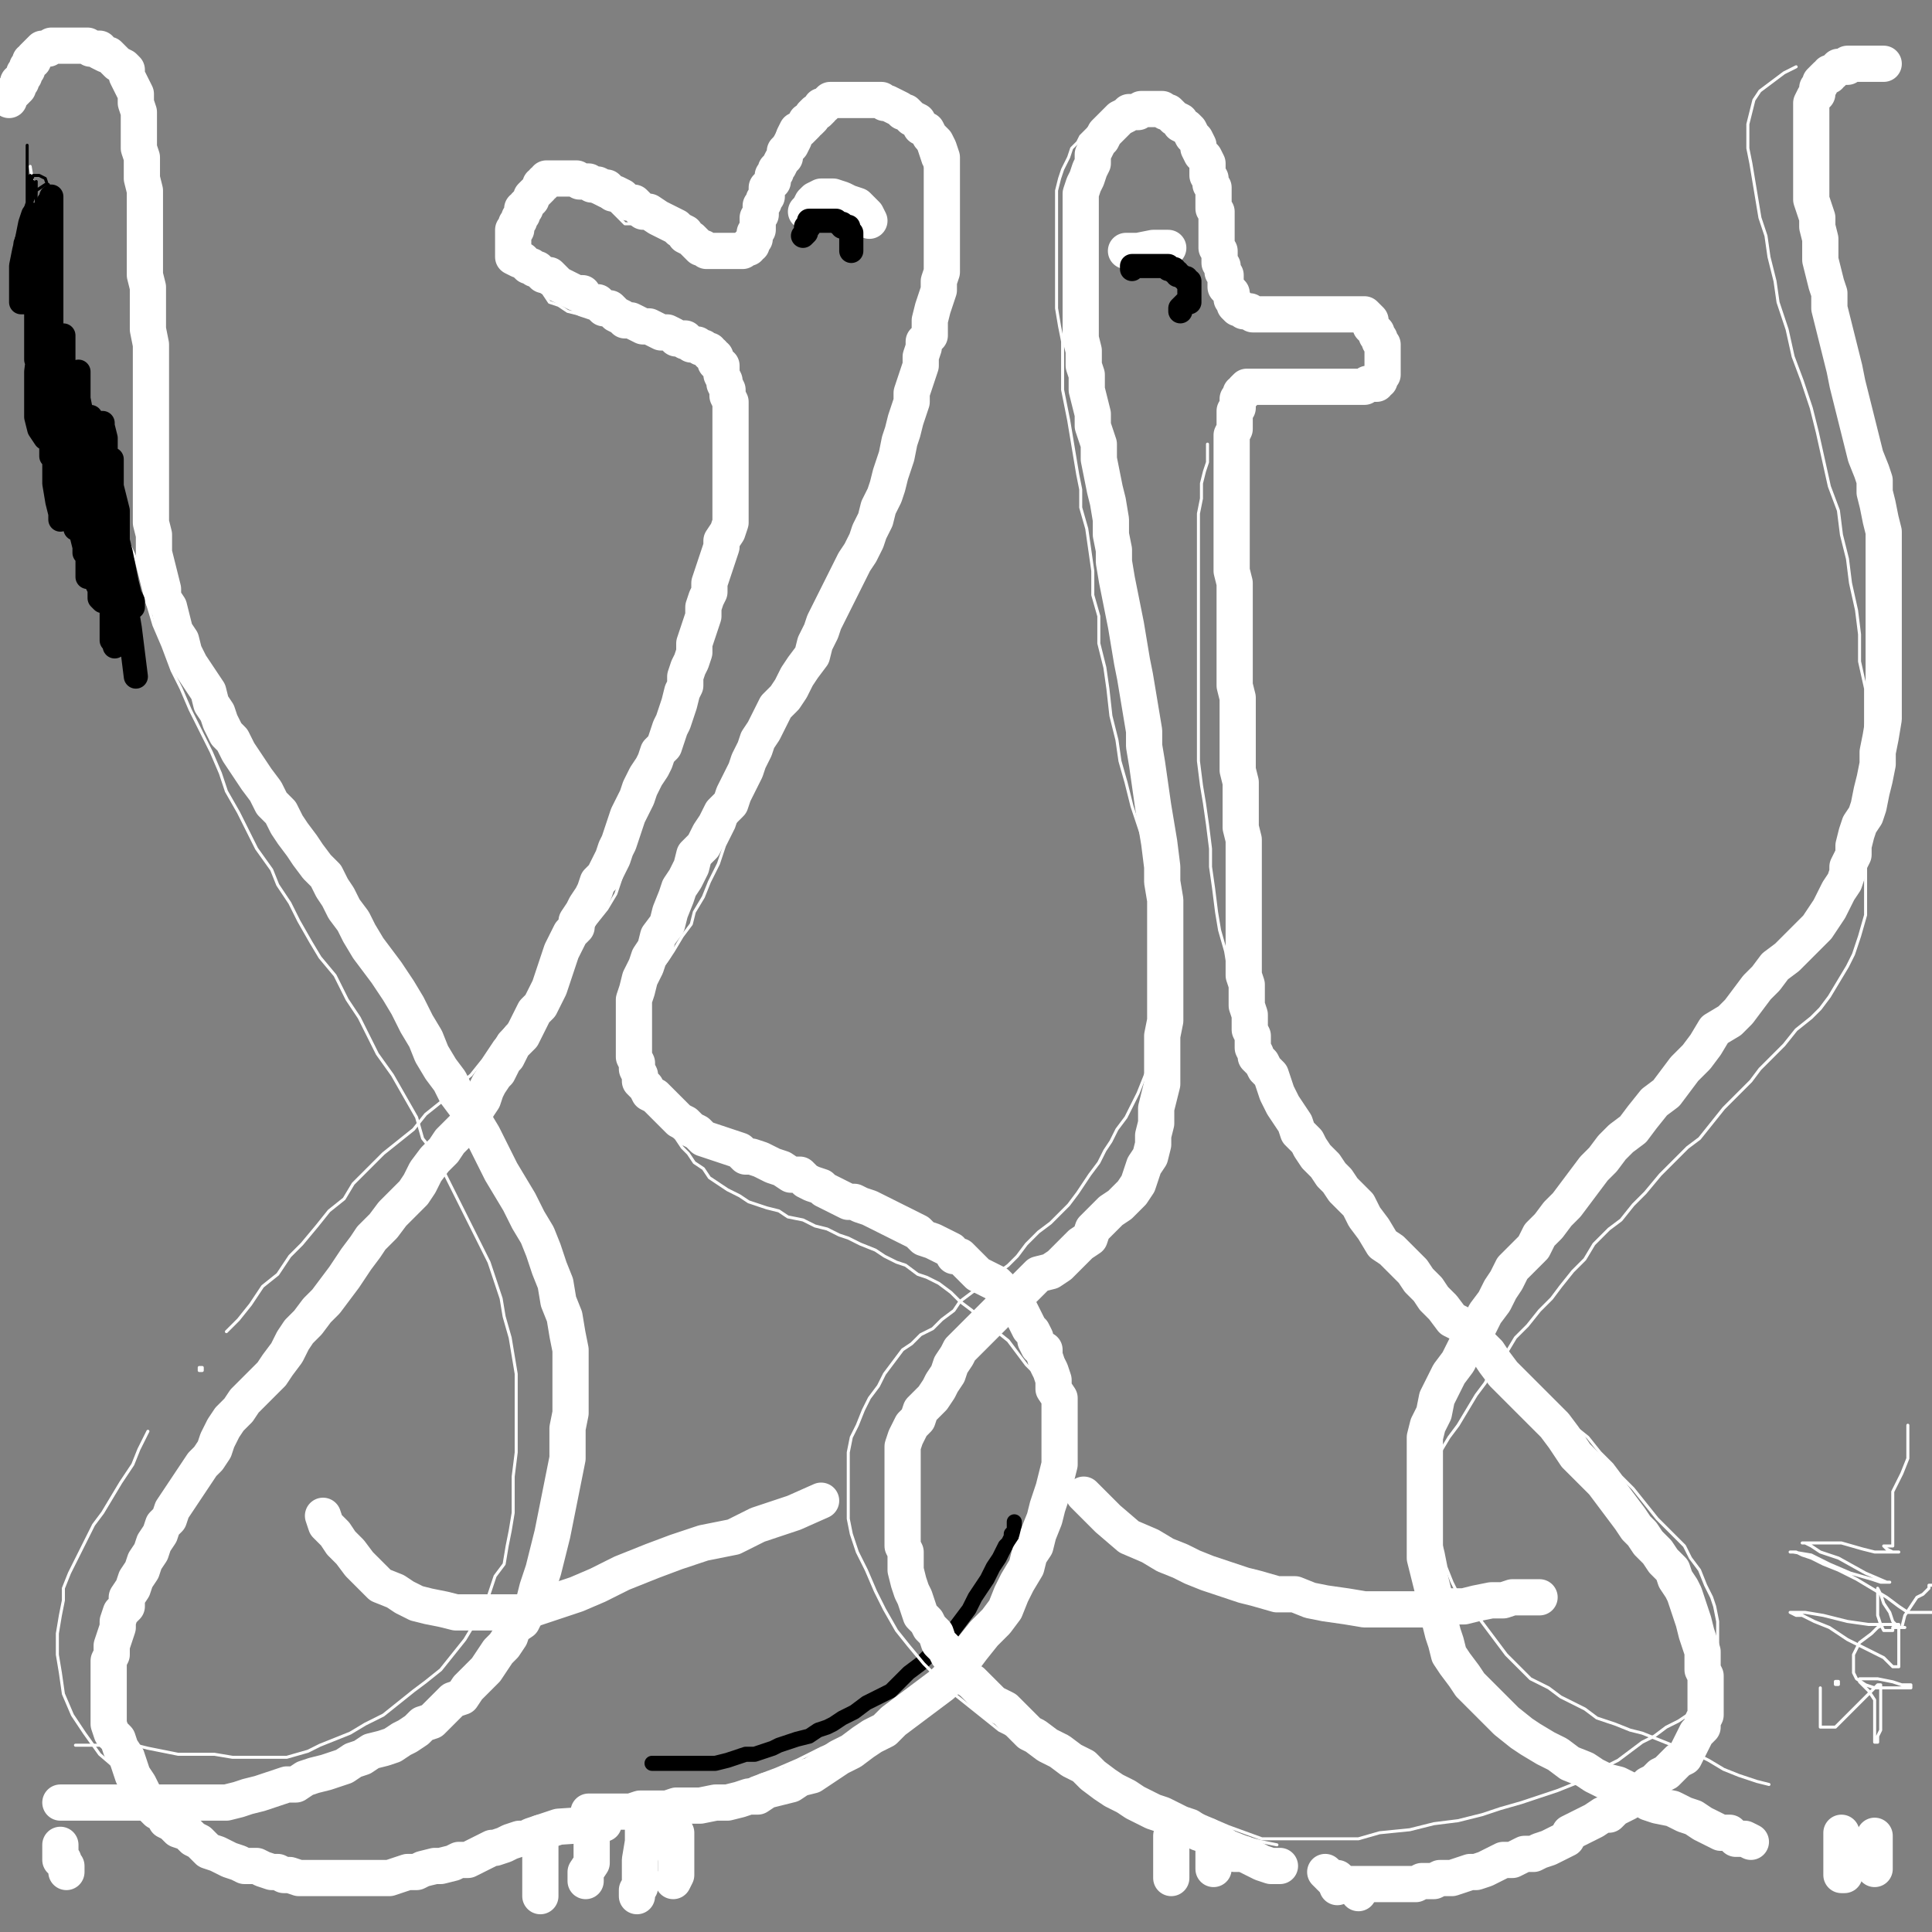 <?xml version="1.0" standalone="yes"?><svg width="640px" height="640px" xmlns="http://www.w3.org/2000/svg" version="1.1"><rect width="100%" height="100%" fill="#808080" stroke="none"/><polyline points="216,584.125 217,584.125 218,584.125 220,584.125 222,584.125 224,584.125 226,584.125 229,584.125 231,584.125 234,584.125 237,584.125 241,583.125 244,582.125 247,581.125 250,581.125 253,580.125 256,579.125 258,578.125 261,577.125 264,576.125 268,575.125 271,573.125 274,572.125 276,571.125 279,569.125 283,567.125 287,564.125 291,562.125 295,560.125 298,557.125 301,554.125 305,551.125 308,548.125 312,544.125 315,541.125 318,537.125 321,533.125 323,529.125 325,526.125 327,523.125 329,519.125 331,516.125 332,514.125 333,512.125 334,511.125 335,509.125 335,508.125 336,507.125 336,504.125 " fill="none" stroke="#000000" stroke-width="5px" stroke-linecap="round" stroke-linejoin="round" /><polyline points="195,600.125 197,600.125 200,600.125 203,600.125 206,600.125 209,600.125 212,599.125 217,599.125 221,599.125 224,598.125 228,598.125 232,598.125 237,597.125 241,597.125 245,596.125 248,595.125 251,595.125 254,593.125 258,592.125 262,591.125 265,589.125 269,588.125 272,586.125 275,584.125 278,582.125 282,580.125 286,577.125 289,575.125 293,573.125 296,570.125 300,567.125 304,564.125 308,561.125 312,558.125 316,554.125 319,550.125 322,546.125 326,541.125 330,537.125 333,533.125 335,528.125 337,524.125 340,519.125 341,515.125 343,512.125 344,508.125 346,503.125 347,499.125 348,496.125 349,493.125 350,489.125 351,485.125 351,482.125 351,478.125 351,474.125 351,471.125 351,468.125 351,466.125 351,463.125 349,460.125 349,457.125 348,454.125 347,452.125 346,449.125 346,447.125 344,446.125 343,444.125 343,443.125 342,441.125 341,440.125 340,438.125 339,436.125 338,434.125 337,433.125 335,431.125 334,429.125 332,427.125 330,425.125 328,424.125 326,423.125 324,422.125 322,420.125 321,419.125 320,418.125 319,417.125 318,416.125 316,416.125 315,414.125 313,413.125 311,412.125 309,411.125 306,410.125 304,408.125 302,407.125 300,406.125 298,405.125 296,404.125 294,403.125 292,402.125 290,401.125 288,400.125 285,399.125 283,398.125 281,398.125 279,397.125 277,396.125 275,395.125 273,394.125 272,393.125 269,392.125 267,391.125 265,389.125 262,389.125 259,387.125 256,386.125 254,385.125 252,384.125 249,383.125 247,383.125 245,381.125 242,380.125 239,379.125 236,378.125 233,377.125 231,375.125 229,374.125 227,372.125 225,371.125 223,369.125 221,367.125 219,365.125 217,363.125 215,362.125 214,360.125 212,358.125 212,356.125 211,354.125 211,352.125 210,350.125 210,347.125 210,344.125 210,341.125 210,339.125 210,336.125 210,333.125 210,331.125 211,328.125 212,324.125 214,320.125 215,317.125 217,314.125 218,310.125 221,306.125 222,302.125 224,297.125 225,294.125 227,291.125 229,287.125 230,283.125 233,280.125 235,276.125 237,273.125 239,269.125 242,266.125 243,263.125 245,259.125 247,255.125 248,252.125 250,248.125 251,245.125 253,242.125 255,238.125 257,234.125 260,231.125 262,228.125 264,224.125 266,221.125 269,217.125 270,213.125 272,209.125 273,206.125 275,202.125 277,198.125 279,194.125 281,190.125 283,186.125 285,183.125 287,179.125 288,176.125 290,172.125 291,168.125 293,164.125 294,161.125 295,157.125 296,154.125 297,151.125 298,146.125 299,143.125 300,139.125 301,136.125 302,133.125 302,130.125 303,127.125 304,124.125 305,121.125 305,118.125 306,115.125 306,113.125 308,111.125 308,108.125 308,106.125 309,102.125 310,99.125 311,96.125 311,93.125 312,90.125 312,88.125 312,85.125 312,82.125 312,79.125 312,75.125 312,73.125 312,70.125 312,67.125 312,64.125 312,62.125 312,58.125 312,55.125 312,52.125 311,49.125 310,47.125 308,45.125 307,43.125 305,42.125 304,40.125 302,39.125 301,38.125 300,37.125 299,37.125 298,36.125 296,35.125 294,34.125 293,34.125 292,33.125 291,33.125 290,33.125 289,33.125 288,33.125 287,33.125 285,33.125 284,33.125 282,33.125 281,33.125 279,33.125 278,33.125 277,33.125 276,33.125 275,33.125 274,34.125 273,35.125 272,35.125 272,36.125 271,37.125 270,37.125 269,38.125 269,39.125 268,40.125 267,40.125 267,41.125 266,42.125 265,43.125 264,43.125 263,45.125 263,46.125 262,48.125 261,49.125 260,50.125 260,52.125 259,53.125 258,55.125 257,56.125 257,57.125 256,58.125 256,60.125 255,61.125 254,62.125 254,63.125 254,64.125 254,65.125 253,66.125 253,67.125 252,68.125 252,70.125 252,71.125 251,72.125 251,73.125 251,75.125 251,76.125 250,77.125 250,78.125 250,79.125 249,80.125 249,81.125 248,81.125 248,82.125 247,82.125 246,83.125 245,83.125 244,83.125 242,83.125 241,83.125 239,83.125 238,83.125 237,83.125 235,83.125 234,83.125 233,82.125 232,82.125 231,81.125 230,80.125 229,79.125 227,78.125 227,77.125 225,76.125 224,75.125 222,74.125 220,73.125 218,72.125 215,70.125 213,70.125 211,68.125 210,67.125 208,67.125 207,66.125 206,65.125 204,64.125 203,64.125 202,63.125 201,62.125 200,62.125 198,61.125 197,61.125 196,61.125 195,60.125 194,60.125 193,60.125 192,60.125 191,59.125 190,59.125 189,59.125 188,59.125 187,59.125 186,59.125 185,59.125 184,59.125 183,59.125 182,59.125 181,59.125 181,60.125 180,60.125 180,61.125 179,61.125 179,62.125 178,63.125 177,64.125 176,65.125 176,66.125 175,67.125 174,68.125 174,69.125 173,69.125 173,70.125 173,71.125 172,72.125 172,73.125 171,74.125 171,75.125 171,76.125 170,76.125 170,77.125 170,78.125 170,79.125 170,80.125 170,81.125 170,82.125 170,83.125 170,84.125 170,85.125 172,86.125 173,86.125 174,87.125 175,88.125 176,88.125 177,89.125 178,89.125 179,90.125 180,91.125 181,91.125 182,91.125 183,92.125 184,93.125 185,94.125 187,95.125 189,96.125 191,97.125 193,97.125 194,99.125 197,100.125 198,100.125 200,102.125 202,102.125 203,103.125 204,104.125 206,105.125 207,106.125 209,106.125 211,107.125 213,108.125 215,108.125 217,109.125 219,110.125 221,110.125 223,111.125 224,112.125 225,112.125 227,112.125 227,113.125 228,113.125 229,114.125 230,114.125 231,114.125 232,115.125 233,115.125 234,116.125 235,116.125 235,117.125 236,117.125 236,118.125 237,118.125 237,119.125 237,120.125 238,121.125 239,121.125 239,122.125 239,123.125 239,124.125 240,126.125 240,127.125 241,129.125 241,131.125 242,133.125 242,134.125 242,136.125 242,138.125 242,140.125 242,142.125 242,145.125 242,147.125 242,149.125 242,151.125 242,153.125 242,155.125 242,157.125 242,160.125 242,162.125 242,165.125 242,168.125 242,170.125 242,173.125 241,176.125 239,179.125 239,181.125 238,184.125 237,187.125 236,190.125 235,193.125 235,196.125 234,198.125 233,201.125 233,204.125 232,207.125 231,210.125 230,213.125 230,216.125 229,219.125 228,221.125 227,224.125 227,227.125 226,229.125 225,233.125 224,236.125 223,239.125 222,241.125 221,244.125 220,247.125 218,249.125 217,252.125 216,254.125 214,257.125 213,259.125 212,261.125 211,264.125 210,266.125 209,268.125 208,270.125 207,273.125 206,276.125 205,279.125 204,281.125 203,284.125 202,286.125 201,288.125 200,290.125 198,292.125 197,295.125 196,297.125 194,300.125 193,302.125 191,305.125 191,307.125 189,309.125 188,311.125 187,313.125 186,315.125 185,318.125 184,321.125 183,324.125 182,327.125 181,329.125 180,331.125 179,333.125 177,335.125 176,337.125 175,339.125 174,341.125 173,343.125 172,344.125 170,346.125 169,348.125 168,350.125 167,351.125 166,353.125 165,355.125 164,356.125 162,359.125 161,361.125 160,364.125 158,367.125 157,370.125 155,372.125 152,375.125 149,378.125 147,381.125 144,384.125 141,388.125 139,392.125 137,395.125 134,398.125 130,402.125 127,406.125 123,410.125 121,413.125 118,417.125 116,420.125 114,423.125 111,427.125 108,431.125 105,434.125 102,438.125 99,441.125 97,444.125 95,448.125 92,452.125 90,455.125 87,458.125 84,461.125 81,464.125 79,467.125 76,470.125 74,473.125 72,477.125 71,480.125 69,483.125 67,485.125 65,488.125 63,491.125 61,494.125 59,497.125 57,500.125 56,503.125 54,505.125 53,508.125 51,511.125 50,514.125 48,517.125 47,520.125 45,523.125 44,526.125 42,529.125 42,532.125 40,534.125 39,537.125 39,539.125 38,542.125 37,545.125 37,548.125 36,550.125 36,553.125 36,556.125 36,558.125 36,560.125 36,563.125 36,566.125 36,568.125 36,571.125 37,574.125 39,576.125 40,579.125 42,582.125 43,585.125 44,588.125 46,591.125 47,593.125 48,595.125 50,597.125 51,599.125 52,600.125 54,601.125 55,603.125 57,604.125 59,606.125 62,607.125 64,609.125 66,610.125 68,612.125 69,613.125 72,614.125 74,615.125 76,616.125 79,617.125 81,618.125 85,618.125 87,619.125 90,620.125 92,620.125 94,621.125 96,621.125 99,622.125 102,622.125 105,622.125 108,622.125 110,622.125 113,622.125 116,622.125 119,622.125 121,622.125 125,622.125 129,622.125 132,621.125 135,620.125 138,620.125 140,619.125 144,618.125 146,618.125 150,617.125 152,616.125 155,616.125 157,615.125 159,614.125 161,613.125 163,612.125 164,612.125 167,611.125 169,610.125 172,609.125 174,609.125 176,608.125 179,607.125 185,605.125 200,604.125 " fill="none" stroke="#ffffff" stroke-width="12px" stroke-linecap="round" stroke-linejoin="round" /><polyline points="107,502.125 108,505.125 111,508.125 113,511.125 116,514.125 119,518.125 123,522.125 126,525.125 131,527.125 134,529.125 138,531.125 142,532.125 147,533.125 151,534.125 156,534.125 160,534.125 166,534.125 173,534.125 179,532.125 185,530.125 191,528.125 198,525.125 206,521.125 216,517.125 224,514.125 233,511.125 243,509.125 251,505.125 263,501.125 272,497.125 " fill="none" stroke="#ffffff" stroke-width="12px" stroke-linecap="round" stroke-linejoin="round" /><polyline points="179,607.125 179,611.125 179,614.125 179,618.125 179,620.125 179,623.125 179,626.125 179,627.125 179,628.125 " fill="none" stroke="#ffffff" stroke-width="12px" stroke-linecap="round" stroke-linejoin="round" /><polyline points="196,609.125 196,612.125 196,614.125 196,617.125 194,620.125 194,622.125 194,623.125 " fill="none" stroke="#ffffff" stroke-width="12px" stroke-linecap="round" stroke-linejoin="round" /><polyline points="213,602.125 213,606.125 213,610.125 212,616.125 212,619.125 212,623.125 212,625.125 211,626.125 211,628.125 " fill="none" stroke="#ffffff" stroke-width="12px" stroke-linecap="round" stroke-linejoin="round" /><polyline points="224,607.125 224,609.125 224,612.125 224,616.125 224,619.125 224,621.125 223,623.125 " fill="none" stroke="#ffffff" stroke-width="12px" stroke-linecap="round" stroke-linejoin="round" /><polyline points="288,73.125 287,71.125 284,68.125 281,67.125 279,66.125 276,65.125 273,65.125 272,65.125 270,66.125 269,67.125 268,69.125 267,70.125 " fill="none" stroke="#ffffff" stroke-width="12px" stroke-linecap="round" stroke-linejoin="round" /><polyline points="424,618.125 423,618.125 421,618.125 418,617.125 416,616.125 412,614.125 409,614.125 407,613.125 405,611.125 402,610.125 400,608.125 397,607.125 394,605.125 391,604.125 389,603.125 387,602.125 385,601.125 382,600.125 380,599.125 376,597.125 373,595.125 369,593.125 366,591.125 362,588.125 359,585.125 355,583.125 351,580.125 347,578.125 343,575.125 341,574.125 338,571.125 335,568.125 333,566.125 329,564.125 327,562.125 324,559.125 322,557.125 319,555.125 317,553.125 316,550.125 314,548.125 313,546.125 311,544.125 310,541.125 308,539.125 307,537.125 305,535.125 304,532.125 303,529.125 302,527.125 301,524.125 300,520.125 300,517.125 300,514.125 299,512.125 299,509.125 299,507.125 299,504.125 299,501.125 299,499.125 299,497.125 299,495.125 299,492.125 299,491.125 299,488.125 299,486.125 299,484.125 299,481.125 299,479.125 300,476.125 301,474.125 302,472.125 304,470.125 305,467.125 307,465.125 309,463.125 311,460.125 312,458.125 314,455.125 315,452.125 317,449.125 318,447.125 320,445.125 322,443.125 325,440.125 328,437.125 331,434.125 334,432.125 337,429.125 339,427.125 341,425.125 344,422.125 348,421.125 351,419.125 354,416.125 356,414.125 358,412.125 361,410.125 362,407.125 364,405.125 366,403.125 368,401.125 371,399.125 373,397.125 375,395.125 377,392.125 378,389.125 379,386.125 381,383.125 382,379.125 382,376.125 383,372.125 383,367.125 384,363.125 385,359.125 385,354.125 385,348.125 385,343.125 386,338.125 386,333.125 386,327.125 386,321.125 386,316.125 386,310.125 386,304.125 386,298.125 385,292.125 385,287.125 384,279.125 383,273.125 382,267.125 381,260.125 380,253.125 379,247.125 379,242.125 378,236.125 377,230.125 376,224.125 375,219.125 374,213.125 373,207.125 372,202.125 371,197.125 370,192.125 369,186.125 369,182.125 368,177.125 368,172.125 367,166.125 366,162.125 365,157.125 364,152.125 364,147.125 362,141.125 362,137.125 361,133.125 360,129.125 360,124.125 359,121.125 359,116.125 358,112.125 358,107.125 358,103.125 358,98.125 358,94.125 358,91.125 358,87.125 358,84.125 358,80.125 358,77.125 358,74.125 358,71.125 358,68.125 358,66.125 358,64.125 359,61.125 360,59.125 361,56.125 362,54.125 362,51.125 363,49.125 364,47.125 365,46.125 366,44.125 367,43.125 368,42.125 369,41.125 370,40.125 371,39.125 373,38.125 374,37.125 375,37.125 376,37.125 377,37.125 378,36.125 379,36.125 381,36.125 382,36.125 383,36.125 384,36.125 385,36.125 386,37.125 387,37.125 388,38.125 389,39.125 391,40.125 391,41.125 393,42.125 394,43.125 395,45.125 396,46.125 397,48.125 397,49.125 398,51.125 399,52.125 400,54.125 400,56.125 400,58.125 401,59.125 401,61.125 402,62.125 402,64.125 402,66.125 402,67.125 402,69.125 403,70.125 403,73.125 403,74.125 403,76.125 403,78.125 403,79.125 403,81.125 403,82.125 404,83.125 404,85.125 404,86.125 404,87.125 405,88.125 405,90.125 406,91.125 406,93.125 406,95.125 407,96.125 408,97.125 408,99.125 409,100.125 409,101.125 410,102.125 411,102.125 412,103.125 414,103.125 415,104.125 416,104.125 418,104.125 419,104.125 421,104.125 422,104.125 423,104.125 424,104.125 426,104.125 427,104.125 429,104.125 430,104.125 432,104.125 433,104.125 435,104.125 437,104.125 439,104.125 442,104.125 443,104.125 445,104.125 447,104.125 448,104.125 449,104.125 450,104.125 451,104.125 452,104.125 453,105.125 454,106.125 454,108.125 455,109.125 456,110.125 456,111.125 457,112.125 457,113.125 458,114.125 458,115.125 458,116.125 458,118.125 458,119.125 458,121.125 458,122.125 458,123.125 458,124.125 457,125.125 457,126.125 456,126.125 456,127.125 455,127.125 454,127.125 453,127.125 452,128.125 451,128.125 450,128.125 449,128.125 448,128.125 447,128.125 446,128.125 445,128.125 443,128.125 442,128.125 441,128.125 440,128.125 439,128.125 438,128.125 437,128.125 436,128.125 435,128.125 434,128.125 433,128.125 432,128.125 431,128.125 430,128.125 429,128.125 428,128.125 427,128.125 426,128.125 425,128.125 424,128.125 423,128.125 422,128.125 421,128.125 420,128.125 419,128.125 418,128.125 417,128.125 416,128.125 415,128.125 414,128.125 413,128.125 412,129.125 412,130.125 411,130.125 411,131.125 410,132.125 410,133.125 410,134.125 410,135.125 409,136.125 409,137.125 409,139.125 409,140.125 409,142.125 408,144.125 408,146.125 408,148.125 408,151.125 408,152.125 408,154.125 408,156.125 408,158.125 408,160.125 408,163.125 408,166.125 408,169.125 408,172.125 408,175.125 408,178.125 408,181.125 408,185.125 408,189.125 409,193.125 409,197.125 409,200.125 409,204.125 409,208.125 409,212.125 409,216.125 409,219.125 409,222.125 409,227.125 410,231.125 410,235.125 410,239.125 410,243.125 410,247.125 410,251.125 410,255.125 411,259.125 411,263.125 411,267.125 411,270.125 411,274.125 412,278.125 412,282.125 412,285.125 412,289.125 412,292.125 412,295.125 412,299.125 412,303.125 412,306.125 412,309.125 412,312.125 412,314.125 412,317.125 412,320.125 412,323.125 413,326.125 413,329.125 413,331.125 413,333.125 414,336.125 414,338.125 414,341.125 415,343.125 415,345.125 415,347.125 416,349.125 416,350.125 418,352.125 419,354.125 421,356.125 422,359.125 423,362.125 425,366.125 427,369.125 429,372.125 430,375.125 433,378.125 434,380.125 436,383.125 439,386.125 441,389.125 443,391.125 445,394.125 448,397.125 450,399.125 452,403.125 455,407.125 458,412.125 461,414.125 465,418.125 468,421.125 470,424.125 473,427.125 475,430.125 478,433.125 481,437.125 485,439.125 488,442.125 490,445.125 493,448.125 495,451.125 498,455.125 501,458.125 504,461.125 507,464.125 510,467.125 513,470.125 515,472.125 518,476.125 520,479.125 522,482.125 525,485.125 528,488.125 531,491.125 534,495.125 537,499.125 540,503.125 542,506.125 544,508.125 546,511.125 549,514.125 551,517.125 554,520.125 555,523.125 557,526.125 558,528.125 559,531.125 560,534.125 561,537.125 562,541.125 563,544.125 564,547.125 564,550.125 564,553.125 565,555.125 565,557.125 565,559.125 565,561.125 565,563.125 565,565.125 565,568.125 564,570.125 564,572.125 562,574.125 561,576.125 560,578.125 559,580.125 558,582.125 556,583.125 554,585.125 552,587.125 550,588.125 548,590.125 546,591.125 545,592.125 543,594.125 542,595.125 540,596.125 539,597.125 537,598.125 535,599.125 533,601.125 531,601.125 528,603.125 526,604.125 524,605.125 522,606.125 520,607.125 519,609.125 517,610.125 515,611.125 513,612.125 510,613.125 508,614.125 505,614.125 503,615.125 501,616.125 498,616.125 496,617.125 494,618.125 492,619.125 489,620.125 487,620.125 484,621.125 481,622.125 479,622.125 477,622.125 475,623.125 472,623.125 471,623.125 469,624.125 466,624.125 464,624.125 463,624.125 461,624.125 460,624.125 458,624.125 457,624.125 456,624.125 454,624.125 453,624.125 452,624.125 450,624.125 448,624.125 446,624.125 443,624.125 439,620.125 " fill="none" stroke="#ffffff" stroke-width="12px" stroke-linecap="round" stroke-linejoin="round" /><polyline points="510,529.125 507,529.125 504,529.125 501,529.125 498,530.125 494,530.125 489,531.125 485,532.125 481,532.125 476,532.125 471,533.125 464,533.125 458,533.125 452,533.125 446,532.125 439,531.125 434,530.125 429,528.125 423,528.125 416,526.125 412,525.125 406,523.125 400,521.125 395,519.125 391,517.125 386,515.125 381,512.125 374,509.125 367,503.125 359,495.125 " fill="none" stroke="#ffffff" stroke-width="12px" stroke-linecap="round" stroke-linejoin="round" /><polyline points="388,608.125 388,612.125 388,616.125 388,619.125 388,622.125 " fill="none" stroke="#ffffff" stroke-width="12px" stroke-linecap="round" stroke-linejoin="round" /><polyline points="402,613.125 402,617.125 402,619.125 " fill="none" stroke="#ffffff" stroke-width="12px" stroke-linecap="round" stroke-linejoin="round" /><polyline points="443,622.125 443,624.125 443,625.125 " fill="none" stroke="#ffffff" stroke-width="12px" stroke-linecap="round" stroke-linejoin="round" /><polyline points="450,625.125 450,627.125 " fill="none" stroke="#ffffff" stroke-width="12px" stroke-linecap="round" stroke-linejoin="round" /><polyline points="387,82.125 382,82.125 377,83.125 373,83.125 " fill="none" stroke="#ffffff" stroke-width="12px" stroke-linecap="round" stroke-linejoin="round" /><polyline points="20,597.125 21,597.125 23,597.125 25,597.125 27,597.125 29,597.125 31,597.125 33,597.125 36,597.125 39,597.125 42,597.125 44,597.125 46,597.125 49,597.125 51,597.125 54,597.125 56,597.125 59,597.125 62,597.125 64,597.125 67,597.125 69,597.125 72,597.125 75,597.125 79,596.125 82,595.125 86,594.125 89,593.125 92,592.125 95,591.125 98,591.125 101,589.125 104,588.125 108,587.125 111,586.125 114,585.125 117,583.125 120,582.125 123,580.125 127,579.125 130,578.125 133,576.125 135,575.125 138,573.125 140,571.125 143,570.125 145,568.125 148,565.125 150,563.125 153,562.125 155,559.125 157,557.125 159,555.125 161,553.125 163,550.125 165,547.125 167,545.125 169,542.125 170,539.125 173,537.125 174,535.125 176,532.125 177,530.125 178,526.125 179,523.125 180,520.125 181,516.125 182,512.125 183,508.125 184,503.125 185,498.125 186,493.125 187,488.125 188,483.125 188,478.125 188,473.125 189,468.125 189,463.125 189,458.125 189,452.125 189,447.125 188,442.125 187,436.125 185,431.125 184,425.125 182,420.125 180,414.125 178,409.125 175,404.125 172,398.125 169,393.125 166,388.125 164,384.125 162,380.125 160,376.125 157,371.125 154,366.125 151,362.125 149,358.125 146,354.125 143,349.125 141,344.125 138,339.125 135,333.125 132,328.125 128,322.125 125,318.125 122,314.125 119,309.125 117,305.125 114,301.125 112,297.125 110,294.125 108,290.125 105,287.125 102,283.125 100,280.125 97,276.125 95,273.125 93,269.125 90,266.125 88,262.125 85,258.125 83,255.125 81,252.125 79,249.125 77,245.125 75,243.125 73,239.125 72,236.125 70,233.125 69,229.125 67,226.125 65,223.125 63,220.125 61,216.125 60,212.125 58,209.125 57,205.125 56,201.125 54,198.125 54,195.125 53,191.125 52,187.125 51,183.125 51,180.125 51,177.125 50,173.125 50,170.125 50,166.125 50,163.125 50,159.125 50,156.125 50,152.125 50,148.125 50,143.125 50,139.125 50,134.125 50,129.125 50,124.125 50,119.125 50,114.125 49,109.125 49,104.125 49,100.125 49,95.125 48,91.125 48,87.125 48,82.125 48,78.125 48,74.125 48,70.125 48,67.125 48,63.125 47,59.125 47,56.125 47,52.125 46,49.125 46,46.125 46,42.125 46,39.125 46,37.125 45,34.125 45,31.125 44,29.125 43,27.125 42,25.125 42,23.125 41,22.125 39,21.125 38,20.125 37,19.125 36,18.125 35,18.125 33,17.125 33,16.125 31,16.125 30,16.125 29,15.125 28,15.125 27,15.125 26,15.125 25,15.125 24,15.125 23,15.125 22,15.125 21,15.125 19,15.125 18,15.125 17,15.125 16,16.125 15,16.125 14,16.125 13,17.125 12,18.125 11,19.125 11,20.125 10,20.125 10,21.125 9,22.125 9,23.125 8,24.125 8,25.125 7,26.125 7,27.125 6,27.125 6,28.125 6,29.125 5,30.125 4,31.125 3,31.125 3,32.125 3,33.125 " fill="none" stroke="#ffffff" stroke-width="12px" stroke-linecap="round" stroke-linejoin="round" /><polyline points="580,610.125 578,609.125 575,609.125 573,607.125 570,607.125 566,605.125 564,604.125 561,602.125 558,601.125 554,599.125 549,598.125 546,597.125 543,595.125 540,593.125 536,591.125 532,590.125 528,588.125 525,586.125 520,584.125 516,581.125 512,579.125 507,576.125 504,574.125 499,570.125 496,567.125 493,564.125 490,561.125 487,558.125 485,555.125 482,551.125 480,548.125 479,544.125 478,541.125 477,537.125 475,533.125 475,528.125 474,524.125 473,520.125 472,516.125 472,512.125 472,508.125 472,503.125 472,499.125 472,494.125 472,490.125 472,486.125 472,481.125 472,476.125 473,472.125 475,468.125 476,463.125 478,459.125 480,455.125 483,451.125 485,447.125 487,443.125 490,439.125 492,435.125 495,431.125 497,427.125 499,424.125 501,420.125 504,417.125 508,413.125 510,409.125 513,406.125 516,402.125 519,399.125 522,395.125 525,391.125 528,387.125 531,384.125 534,380.125 537,377.125 541,374.125 544,370.125 548,365.125 552,362.125 555,358.125 558,354.125 562,350.125 565,346.125 568,341.125 573,338.125 576,335.125 579,331.125 582,327.125 585,324.125 588,320.125 592,317.125 595,314.125 599,310.125 602,307.125 604,304.125 606,301.125 608,297.125 609,295.125 611,292.125 612,289.125 612,287.125 614,283.125 614,280.125 615,276.125 616,273.125 618,270.125 619,267.125 620,262.125 621,258.125 622,253.125 622,249.125 623,244.125 624,238.125 624,232.125 624,228.125 624,223.125 624,218.125 624,212.125 624,208.125 624,204.125 624,199.125 624,194.125 624,189.125 624,185.125 624,181.125 624,176.125 623,172.125 622,167.125 621,163.125 621,159.125 620,156.125 618,151.125 617,147.125 616,143.125 615,139.125 614,135.125 613,131.125 612,127.125 611,122.125 610,118.125 609,114.125 608,110.125 607,106.125 606,102.125 606,97.125 605,94.125 604,90.125 603,86.125 603,82.125 603,79.125 602,75.125 602,72.125 601,69.125 600,66.125 600,63.125 600,60.125 600,57.125 600,54.125 600,52.125 600,49.125 600,47.125 600,44.125 600,43.125 600,40.125 600,38.125 600,36.125 600,34.125 601,32.125 602,31.125 602,29.125 603,28.125 603,27.125 604,26.125 605,25.125 606,25.125 606,24.125 607,24.125 608,23.125 609,22.125 610,22.125 611,22.125 612,22.125 612,21.125 613,21.125 614,21.125 615,21.125 616,21.125 618,21.125 619,21.125 620,21.125 621,21.125 622,21.125 623,21.125 624,21.125 " fill="none" stroke="#ffffff" stroke-width="12px" stroke-linecap="round" stroke-linejoin="round" /><polyline points="610,607.125 610,611.125 610,615.125 610,618.125 610,620.125 610,621.125 611,621.125 " fill="none" stroke="#ffffff" stroke-width="12px" stroke-linecap="round" stroke-linejoin="round" /><polyline points="621,608.125 621,612.125 621,616.125 621,619.125 " fill="none" stroke="#ffffff" stroke-width="12px" stroke-linecap="round" stroke-linejoin="round" /><polyline points="20,611.125 20,612.125 20,613.125 20,616.125 21,616.125 21,617.125 22,618.125 22,619.125 22,620.125 " fill="none" stroke="#ffffff" stroke-width="12px" stroke-linecap="round" stroke-linejoin="round" /><polyline points="608,557 609,557 609,558 608,558 608,557 " fill="none" stroke="#ffffff" stroke-width="1px" stroke-linecap="round" stroke-linejoin="round" /><polyline points="603,559.125 603,562.125 603,566.125 603,569.125 603,571.125 603,572.125 604,572.125 606,572.125 608,572.125 611,569.125 615,565.125 618,562.125 620,560.125 621,559.125 622,558.125 623,558.125 623,562.125 623,567.125 623,570.125 623,573.125 622,575.125 622,577.125 621,577.125 621,574.125 621,571.125 621,567.125 621,563.125 619,560.125 618,559.125 616,557.125 616,556.125 618,556.125 622,556.125 627,557.125 630,558.125 633,558.125 633,559.125 631,559.125 626,559.125 621,559.125 618,558.125 615,556.125 614,554.125 614,551.125 614,548.125 616,544.125 620,541.125 622,539.125 624,538.125 627,538.125 629,538.125 629,542.125 629,545.125 629,548.125 629,550.125 629,551.125 629,552.125 627,552.125 624,549.125 618,546.125 612,543.125 606,539.125 601,537.125 597,535.125 595,535.125 593,534.125 594,534.125 598,534.125 604,535.125 612,537.125 619,538.125 624,538.125 627,538.125 629,539.125 630,539.125 631,539.125 630,539.125 629,539.125 627,539.125 627,540.125 626,540.125 624,540.125 623,538.125 622,535.125 622,530.125 622,528.125 622,526.125 623,528.125 624,531.125 626,534.125 627,537.125 628,538.125 629,539.125 629,540.125 629,539.125 630,539.125 631,535.125 633,532.125 635,529.125 637,528.125 639,526.125 639,525.125 640,525.125 641,525.125 641,527.125 641,530.125 641,532.125 641,534.125 639,534.125 637,534.125 634,534.125 632,534.125 629,532.125 625,529.125 620,526.125 615,523.125 609,520.125 604,518.125 600,516.125 597,515.125 595,514.125 594,514.125 593,514.125 594,514.125 600,515.125 606,518.125 613,521.125 620,523.125 623,524.125 624,524.125 626,524.125 625,524.125 618,521.125 609,516.125 603,514.125 600,512.125 598,511.125 597,511.125 600,511.125 604,511.125 610,511.125 617,513.125 621,514.125 624,514.125 627,514.125 628,514.125 629,514.125 627,514.125 625,513.125 624,512.125 626,512.125 627,512.125 627,508.125 627,504.125 627,501.125 627,498.125 627,496.125 627,494.125 628,492.125 630,488.125 632,483.125 632,480.125 632,476.125 632,474.125 632,472.125 " fill="none" stroke="#ffffff" stroke-width="1px" stroke-linecap="round" stroke-linejoin="round" /><polyline points="25,578.125 27,578.125 30,578.125 33,578.125 37,578.125 41,578.125 45,578.125 49,579.125 54,580.125 59,581.125 64,581.125 71,581.125 77,582.125 85,582.125 90,582.125 95,582.125 102,580.125 106,578.125 111,576.125 116,574.125 121,571.125 127,568.125 132,564.125 137,560.125 141,557.125 146,553.125 150,548.125 154,543.125 157,538.125 160,534.125 162,528.125 164,522.125 167,518.125 168,512.125 169,507.125 170,501.125 170,495.125 170,489.125 171,481.125 171,475.125 171,469.125 171,461.125 171,455.125 170,449.125 169,443.125 167,436.125 166,430.125 164,424.125 162,418.125 159,412.125 156,406.125 153,400.125 150,394.125 147,388.125 144,382.125 140,377.125 138,370.125 134,363.125 130,356.125 125,349.125 122,343.125 119,337.125 115,331.125 111,323.125 106,317.125 103,312.125 99,305.125 96,299.125 92,293.125 90,288.125 85,281.125 82,275.125 79,269.125 75,262.125 73,256.125 70,249.125 67,243.125 63,235.125 60,228.125 57,222.125 54,214.125 51,207.125 48,197.125 45,185.125 40,174.125 35,161.125 " fill="none" stroke="#ffffff" stroke-width="1px" stroke-linecap="round" stroke-linejoin="round" /><polyline points="214,597.125 217,597.125 220,597.125 224,597.125 229,595.125 236,594.125 243,592.125 249,589.125 257,586.125 264,583.125 272,579.125 279,576.125 287,571.125 292,567.125 298,562.125 304,558.125 309,554.125 314,549.125 319,543.125 324,536.125 329,530.125 333,523.125 336,517.125 339,511.125 341,504.125 343,497.125 346,492.125 346,485.125 346,479.125 346,474.125 346,469.125 346,464.125 345,459.125 343,455.125 340,452.125 337,448.125 334,444.125 329,440.125 325,437.125 322,434.125 318,431.125 315,428.125 311,425.125 307,423.125 304,422.125 300,419.125 297,418.125 293,416.125 290,414.125 285,412.125 281,410.125 278,409.125 274,407.125 270,406.125 266,404.125 261,403.125 258,401.125 254,400.125 251,399.125 248,398.125 245,396.125 241,394.125 238,392.125 235,390.125 233,387.125 230,385.125 228,382.125 226,380.125 224,377.125 221,374.125 219,370.125 217,366.125 215,363.125 214,360.125 213,356.125 212,353.125 212,349.125 212,344.125 212,341.125 212,337.125 212,333.125 214,329.125 216,325.125 218,322.125 221,318.125 223,315.125 226,310.125 229,306.125 230,302.125 233,297.125 235,292.125 238,286.125 240,280.125 243,274.125 245,268.125 248,262.125 250,256.125 252,249.125 255,243.125 258,237.125 262,231.125 265,225.125 269,219.125 272,212.125 275,206.125 277,199.125 281,191.125 284,185.125 287,179.125 290,172.125 293,165.125 296,158.125 298,152.125 299,145.125 301,138.125 303,132.125 304,124.125 305,118.125 306,112.125 307,106.125 308,99.125 308,93.125 308,88.125 308,82.125 308,76.125 308,72.125 308,67.125 308,63.125 308,58.125 306,54.125 305,51.125 304,48.125 302,45.125 299,42.125 297,39.125 295,37.125 292,35.125 289,34.125 287,33.125 284,33.125 281,33.125 279,33.125 277,33.125 275,33.125 273,33.125 271,35.125 269,36.125 267,37.125 265,38.125 263,39.125 261,40.125 260,42.125 258,43.125 257,45.125 256,47.125 255,49.125 254,52.125 254,54.125 253,57.125 253,60.125 252,62.125 252,65.125 251,68.125 251,70.125 250,73.125 249,76.125 249,78.125 248,81.125 247,83.125 245,85.125 244,85.125 242,86.125 239,87.125 237,87.125 234,87.125 232,87.125 229,85.125 226,83.125 222,79.125 218,77.125 211,74.125 207,74.125 203,70.125 202,69.125 199,68.125 195,66.125 192,64.125 189,64.125 186,62.125 183,62.125 181,61.125 179,61.125 177,61.125 176,62.125 175,63.125 174,65.125 173,67.125 173,70.125 173,74.125 173,78.125 173,82.125 173,85.125 173,89.125 176,93.125 177,95.125 180,97.125 182,100.125 185,101.125 188,103.125 192,104.125 196,105.125 200,106.125 203,106.125 207,107.125 212,107.125 217,108.125 221,109.125 224,110.125 227,112.125 231,115.125 233,118.125 236,122.125 238,126.125 240,130.125 241,135.125 242,141.125 242,146.125 242,151.125 242,156.125 242,162.125 242,167.125 242,172.125 240,177.125 239,184.125 237,190.125 236,195.125 235,201.125 234,209.125 233,216.125 232,221.125 230,227.125 228,233.125 227,238.125 225,243.125 223,249.125 220,256.125 218,261.125 215,267.125 212,273.125 210,279.125 208,285.125 206,290.125 204,296.125 201,301.125 197,306.125 194,311.125 189,316.125 185,321.125 182,326.125 178,331.125 173,335.125 168,340.125 164,345.125 160,351.125 156,356.125 151,360.125 146,365.125 141,369.125 137,374.125 132,378.125 127,382.125 122,387.125 117,392.125 114,397.125 109,401.125 105,406.125 100,412.125 96,416.125 92,422.125 87,426.125 83,432.125 79,437.125 75,441.125 " fill="none" stroke="#ffffff" stroke-width="1px" stroke-linecap="round" stroke-linejoin="round" /><polyline points="66,453 67,453 67,454 66,454 66,453 " fill="none" stroke="#ffffff" stroke-width="1px" stroke-linecap="round" stroke-linejoin="round" /><polyline points="49,474.125 46,480.125 44,485.125 40,491.125 37,496.125 34,501.125 31,505.125 29,509.125 27,513.125 25,517.125 23,521.125 21,526.125 21,530.125 20,535.125 19,541.125 19,548.125 20,554.125 21,561.125 24,568.125 28,574.125 33,581.125 40,587.125 47,593.125 54,599.125 " fill="none" stroke="#ffffff" stroke-width="1px" stroke-linecap="round" stroke-linejoin="round" /><polyline points="400,147.125 400,148.125 400,151.125 400,153.125 399,156.125 398,160.125 398,165.125 397,170.125 397,175.125 397,179.125 397,186.125 397,191.125 397,195.125 397,200.125 397,207.125 397,212.125 397,216.125 397,222.125 397,228.125 397,234.125 397,239.125 397,245.125 397,252.125 398,260.125 399,266.125 400,273.125 401,281.125 401,287.125 402,294.125 403,302.125 404,308.125 406,315.125 407,321.125 409,327.125 410,333.125 412,339.125 415,345.125 417,349.125 419,354.125 421,359.125 424,365.125 426,369.125 428,374.125 430,378.125 433,384.125 436,389.125 439,392.125 443,396.125 446,399.125 449,403.125 452,407.125 456,411.125 460,415.125 464,418.125 469,422.125 472,427.125 476,431.125 480,437.125 485,440.125 489,443.125 493,448.125 497,452.125 501,455.125 506,459.125 510,462.125 514,465.125 517,469.125 521,472.125 526,476.125 530,481.125 534,485.125 537,489.125 541,493.125 545,498.125 549,503.125 554,508.125 558,512.125 560,516.125 563,520.125 565,525.125 567,529.125 568,532.125 569,537.125 569,541.125 569,545.125 569,549.125 569,552.125 568,556.125 567,559.125 564,562.125 562,565.125 559,568.125 556,570.125 552,572.125 548,575.125 544,577.125 540,580.125 536,583.125 530,586.125 526,589.125 521,591.125 516,593.125 510,595.125 504,597.125 497,599.125 491,601.125 483,603.125 475,604.125 467,606.125 457,607.125 450,609.125 438,609.125 430,609.125 418,609.125 407,605.125 393,599.125 382,596.125 " fill="none" stroke="#ffffff" stroke-width="1px" stroke-linecap="round" stroke-linejoin="round" /><polyline points="423,611.125 418,610.125 414,609.125 409,607.125 404,604.125 397,602.125 391,600.125 385,597.125 379,595.125 371,592.125 366,589.125 360,587.125 353,584.125 347,581.125 342,579.125 337,576.125 331,573.125 326,569.125 321,565.125 316,561.125 312,557.125 306,551.125 301,545.125 297,540.125 293,533.125 290,527.125 287,520.125 284,514.125 282,508.125 281,503.125 281,497.125 281,492.125 281,487.125 281,481.125 282,476.125 284,472.125 286,467.125 288,463.125 291,459.125 293,455.125 296,451.125 299,447.125 302,445.125 305,442.125 309,440.125 312,437.125 316,434.125 318,431.125 322,428.125 326,425.125 330,422.125 334,419.125 337,416.125 340,412.125 344,408.125 348,405.125 351,402.125 354,399.125 357,395.125 359,392.125 361,389.125 364,385.125 366,381.125 368,378.125 370,374.125 373,370.125 375,366.125 377,362.125 379,357.125 381,352.125 382,347.125 383,343.125 385,339.125 385,334.125 385,329.125 386,323.125 386,318.125 386,312.125 386,307.125 385,300.125 383,293.125 381,287.125 379,279.125 377,273.125 375,267.125 373,259.125 371,252.125 370,245.125 368,237.125 367,228.125 366,221.125 364,213.125 364,204.125 362,197.125 362,189.125 361,182.125 360,175.125 358,168.125 358,162.125 357,157.125 356,151.125 355,145.125 354,139.125 353,134.125 352,129.125 352,123.125 352,118.125 352,113.125 351,108.125 350,102.125 350,97.125 350,92.125 350,88.125 350,83.125 350,79.125 350,75.125 350,70.125 350,66.125 350,63.125 351,59.125 352,56.125 354,52.125 355,49.125 357,47.125 358,45.125 360,43.125 362,41.125 364,40.125 367,37.125 370,37.125 373,35.125 376,33.125 379,33.125 382,33.125 384,33.125 386,33.125 389,35.125 391,38.125 394,41.125 396,45.125 398,49.125 400,55.125 400,60.125 401,64.125 402,69.125 402,75.125 403,79.125 404,82.125 405,86.125 406,91.125 408,94.125 409,97.125 412,100.125 415,103.125 418,104.125 421,105.125 424,106.125 427,106.125 430,106.125 433,106.125 437,106.125 441,106.125 444,106.125 447,106.125 449,106.125 451,106.125 453,108.125 454,110.125 456,112.125 457,116.125 458,119.125 458,123.125 458,125.125 458,127.125 458,129.125 456,130.125 454,131.125 451,132.125 447,132.125 443,133.125 439,133.125 435,133.125 431,133.125 427,133.125 424,133.125 421,133.125 417,133.125 414,133.125 411,133.125 408,133.125 406,133.125 " fill="none" stroke="#ffffff" stroke-width="1px" stroke-linecap="round" stroke-linejoin="round" /><polyline points="586,591.125 582,590.125 576,588.125 571,586.125 566,583.125 560,580.125 554,578.125 549,576.125 544,574.125 540,573.125 535,571.125 529,569.125 525,566.125 521,564.125 517,562.125 513,559.125 507,556.125 503,552.125 499,548.125 496,544.125 493,540.125 490,536.125 487,532.125 483,528.125 481,524.125 479,519.125 478,514.125 477,510.125 476,505.125 476,500.125 476,495.125 476,490.125 476,485.125 477,481.125 480,476.125 483,472.125 486,467.125 489,462.125 492,458.125 495,452.125 499,448.125 502,443.125 506,439.125 510,434.125 514,430.125 517,426.125 521,421.125 525,417.125 528,412.125 533,407.125 537,404.125 541,399.125 545,395.125 550,389.125 554,385.125 559,380.125 563,377.125 567,372.125 571,367.125 576,362.125 580,358.125 583,354.125 587,350.125 591,346.125 595,341.125 600,337.125 603,334.125 606,330.125 609,325.125 612,320.125 614,316.125 616,310.125 618,303.125 618,295.125 618,287.125 618,276.125 618,268.125 618,256.125 618,246.125 618,237.125 618,228.125 616,219.125 616,210.125 615,202.125 613,193.125 612,185.125 610,177.125 609,169.125 606,161.125 604,152.125 602,143.125 600,135.125 597,126.125 594,118.125 592,109.125 589,100.125 588,93.125 586,85.125 585,78.125 583,72.125 582,66.125 581,60.125 580,54.125 579,49.125 579,46.125 579,41.125 580,37.125 581,33.125 583,30.125 587,27.125 591,24.125 595,22.125 " fill="none" stroke="#ffffff" stroke-width="1px" stroke-linecap="round" stroke-linejoin="round" /><polyline points="30,165.125 30,163.125 29,157.125 29,156.125 28,151.125 27,146.125 26,141.125 25,136.125 23,130.125 21,123.125 21,118.125 19,111.125 18,105.125 18,97.125 18,91.125 17,83.125 15,75.125 13,68.125 11,61.125 10,55.125 " fill="none" stroke="#ffffff" stroke-width="1px" stroke-linecap="round" stroke-linejoin="round" /><polyline points="12,64.125 12,63.125 12,62.125 12,64.125 12,68.125 13,72.125 15,74.125 15,75.125 16,75.125 17,73.125 17,70.125 17,66.125 16,62.125 15,59.125 13,58.125 12,58.125 11,58.125 10,61.125 10,64.125 10,68.125 10,70.125 10,71.125 10,70.125 10,67.125 10,63.125 10,60.125 10,58.125 10,61.125 9,68.125 9,73.125 9,76.125 9,78.125 9,75.125 9,68.125 9,59.125 9,54.125 9,50.125 9,48.125 9,52.125 9,63.125 9,73.125 9,79.125 9,82.125 9,83.125 10,78.125 12,70.125 12,65.125 12,62.125 12,60.125 10,67.125 9,73.125 9,76.125 9,78.125 9,77.125 9,72.125 9,66.125 10,63.125 10,60.125 10,65.125 9,70.125 9,74.125 9,78.125 9,80.125 9,81.125 9,80.125 9,75.125 9,69.125 9,65.125 9,62.125 9,64.125 9,75.125 8,84.125 8,89.125 8,92.125 8,93.125 9,93.125 12,85.125 15,75.125 18,69.125 18,66.125 18,65.125 19,64.125 19,67.125 17,75.125 16,80.125 16,84.125 16,85.125 16,79.125 17,71.125 17,66.125 17,63.125 16,61.125 15,61.125 12,63.125 9,71.125 8,77.125 8,82.125 8,84.125 8,85.125 9,79.125 10,70.125 11,64.125 11,61.125 11,60.125 9,69.125 5,80.125 5,85.125 5,87.125 5,89.125 6,85.125 8,76.125 9,70.125 9,67.125 8,70.125 " fill="none" stroke="#000000" stroke-width="1px" stroke-linecap="round" stroke-linejoin="round" /><polyline points="11,71.125 10,74.125 9,79.125 8,83.125 7,88.125 7,94.125 7,97.125 7,100.125 8,100.125 10,94.125 12,88.125 14,80.125 15,75.125 15,70.125 16,67.125 17,66.125 17,65.125 17,72.125 17,80.125 17,89.125 17,97.125 17,102.125 17,104.125 17,106.125 17,102.125 17,95.125 17,88.125 16,80.125 15,77.125 15,76.125 13,77.125 12,84.125 12,93.125 12,102.125 12,109.125 12,113.125 12,117.125 12,119.125 12,117.125 12,113.125 12,110.125 13,108.125 13,115.125 12,123.125 12,130.125 12,138.125 13,142.125 15,145.125 16,145.125 18,145.125 19,139.125 20,130.125 21,122.125 21,117.125 21,114.125 21,112.125 21,111.125 20,111.125 19,111.125 18,114.125 18,122.125 18,130.125 17,140.125 17,146.125 17,148.125 17,151.125 17,143.125 17,134.125 17,121.125 17,112.125 17,106.125 17,103.125 17,100.125 17,101.125 16,106.125 16,115.125 16,125.125 16,132.125 17,143.125 18,151.125 18,160.125 19,166.125 20,170.125 20,172.125 20,164.125 20,156.125 20,143.125 20,132.125 20,123.125 20,117.125 20,114.125 20,112.125 20,113.125 20,121.125 21,129.125 22,142.125 23,152.125 23,160.125 24,168.125 25,172.125 25,174.125 25,175.125 25,173.125 25,166.125 25,157.125 25,144.125 25,136.125 25,131.125 25,128.125 25,126.125 25,127.125 25,133.125 25,141.125 26,150.125 27,158.125 27,166.125 27,172.125 27,177.125 28,181.125 28,183.125 28,180.125 28,173.125 27,165.125 26,154.125 26,143.125 26,135.125 26,129.125 26,125.125 26,123.125 26,125.125 26,132.125 27,137.125 27,145.125 27,153.125 28,160.125 28,167.125 29,173.125 29,180.125 29,184.125 29,187.125 29,190.125 29,191.125 29,189.125 29,185.125 29,179.125 29,170.125 30,163.125 30,157.125 30,150.125 30,145.125 30,141.125 30,139.125 30,138.125 30,141.125 30,145.125 30,150.125 30,155.125 30,161.125 30,166.125 30,172.125 31,176.125 31,180.125 31,185.125 32,189.125 32,193.125 33,195.125 33,198.125 34,199.125 34,197.125 35,191.125 35,185.125 35,179.125 35,170.125 35,162.125 35,156.125 35,149.125 35,145.125 34,141.125 34,140.125 33,140.125 33,142.125 33,145.125 33,151.125 33,156.125 33,161.125 33,167.125 34,172.125 35,176.125 36,181.125 36,185.125 36,190.125 37,194.125 37,197.125 37,200.125 37,201.125 37,203.125 37,204.125 37,206.125 37,207.125 37,208.125 37,210.125 37,212.125 38,213.125 38,214.125 38,213.125 38,209.125 38,204.125 36,189.125 35,185.125 35,179.125 34,173.125 34,168.125 33,164.125 33,160.125 33,157.125 33,155.125 33,154.125 33,155.125 33,158.125 33,162.125 33,166.125 35,170.125 36,176.125 36,179.125 37,184.125 38,188.125 39,191.125 39,195.125 39,197.125 39,199.125 40,201.125 40,202.125 41,203.125 41,204.125 42,204.125 42,205.125 42,206.125 42,205.125 42,203.125 42,201.125 40,199.125 39,196.125 36,192.125 35,187.125 35,183.125 33,179.125 33,175.125 33,171.125 33,166.125 33,163.125 33,160.125 33,158.125 33,156.125 33,154.125 33,156.125 33,159.125 33,164.125 34,169.125 35,173.125 36,177.125 37,181.125 39,186.125 40,189.125 41,192.125 42,195.125 42,197.125 43,199.125 44,200.125 44,201.125 44,199.125 43,197.125 42,193.125 41,188.125 40,183.125 39,179.125 39,174.125 39,169.125 38,165.125 37,161.125 37,158.125 37,155.125 37,153.125 37,152.125 37,154.125 37,158.125 37,162.125 37,167.125 37,172.125 39,176.125 39,181.125 40,187.125 41,192.125 42,196.125 42,202.125 43,208.125 44,216.125 45,224.125 " fill="none" stroke="#000000" stroke-width="8px" stroke-linecap="round" stroke-linejoin="round" /><polyline points="391,103.125 391,102.125 392,101.125 393,100.125 394,100.125 394,99.125 394,98.125 394,97.125 394,96.125 394,95.125 394,94.125 394,93.125 393,93.125 393,92.125 392,92.125 391,91.125 390,91.125 390,90.125 389,90.125 389,89.125 388,89.125 387,89.125 387,88.125 386,88.125 385,88.125 384,88.125 383,88.125 382,88.125 381,88.125 380,88.125 379,88.125 378,88.125 377,88.125 376,88.125 375,88.125 375,89.125 " fill="none" stroke="#000000" stroke-width="8px" stroke-linecap="round" stroke-linejoin="round" /><polyline points="282,83.125 282,82.125 282,81.125 282,80.125 282,79.125 282,78.125 282,77.125 281,76.125 281,75.125 280,75.125 279,75.125 279,74.125 278,74.125 277,73.125 276,73.125 275,73.125 274,73.125 273,73.125 272,73.125 271,73.125 270,73.125 269,73.125 268,73.125 268,74.125 268,75.125 267,75.125 267,76.125 267,77.125 266,78.125 " fill="none" stroke="#000000" stroke-width="8px" stroke-linecap="round" stroke-linejoin="round" /></svg>